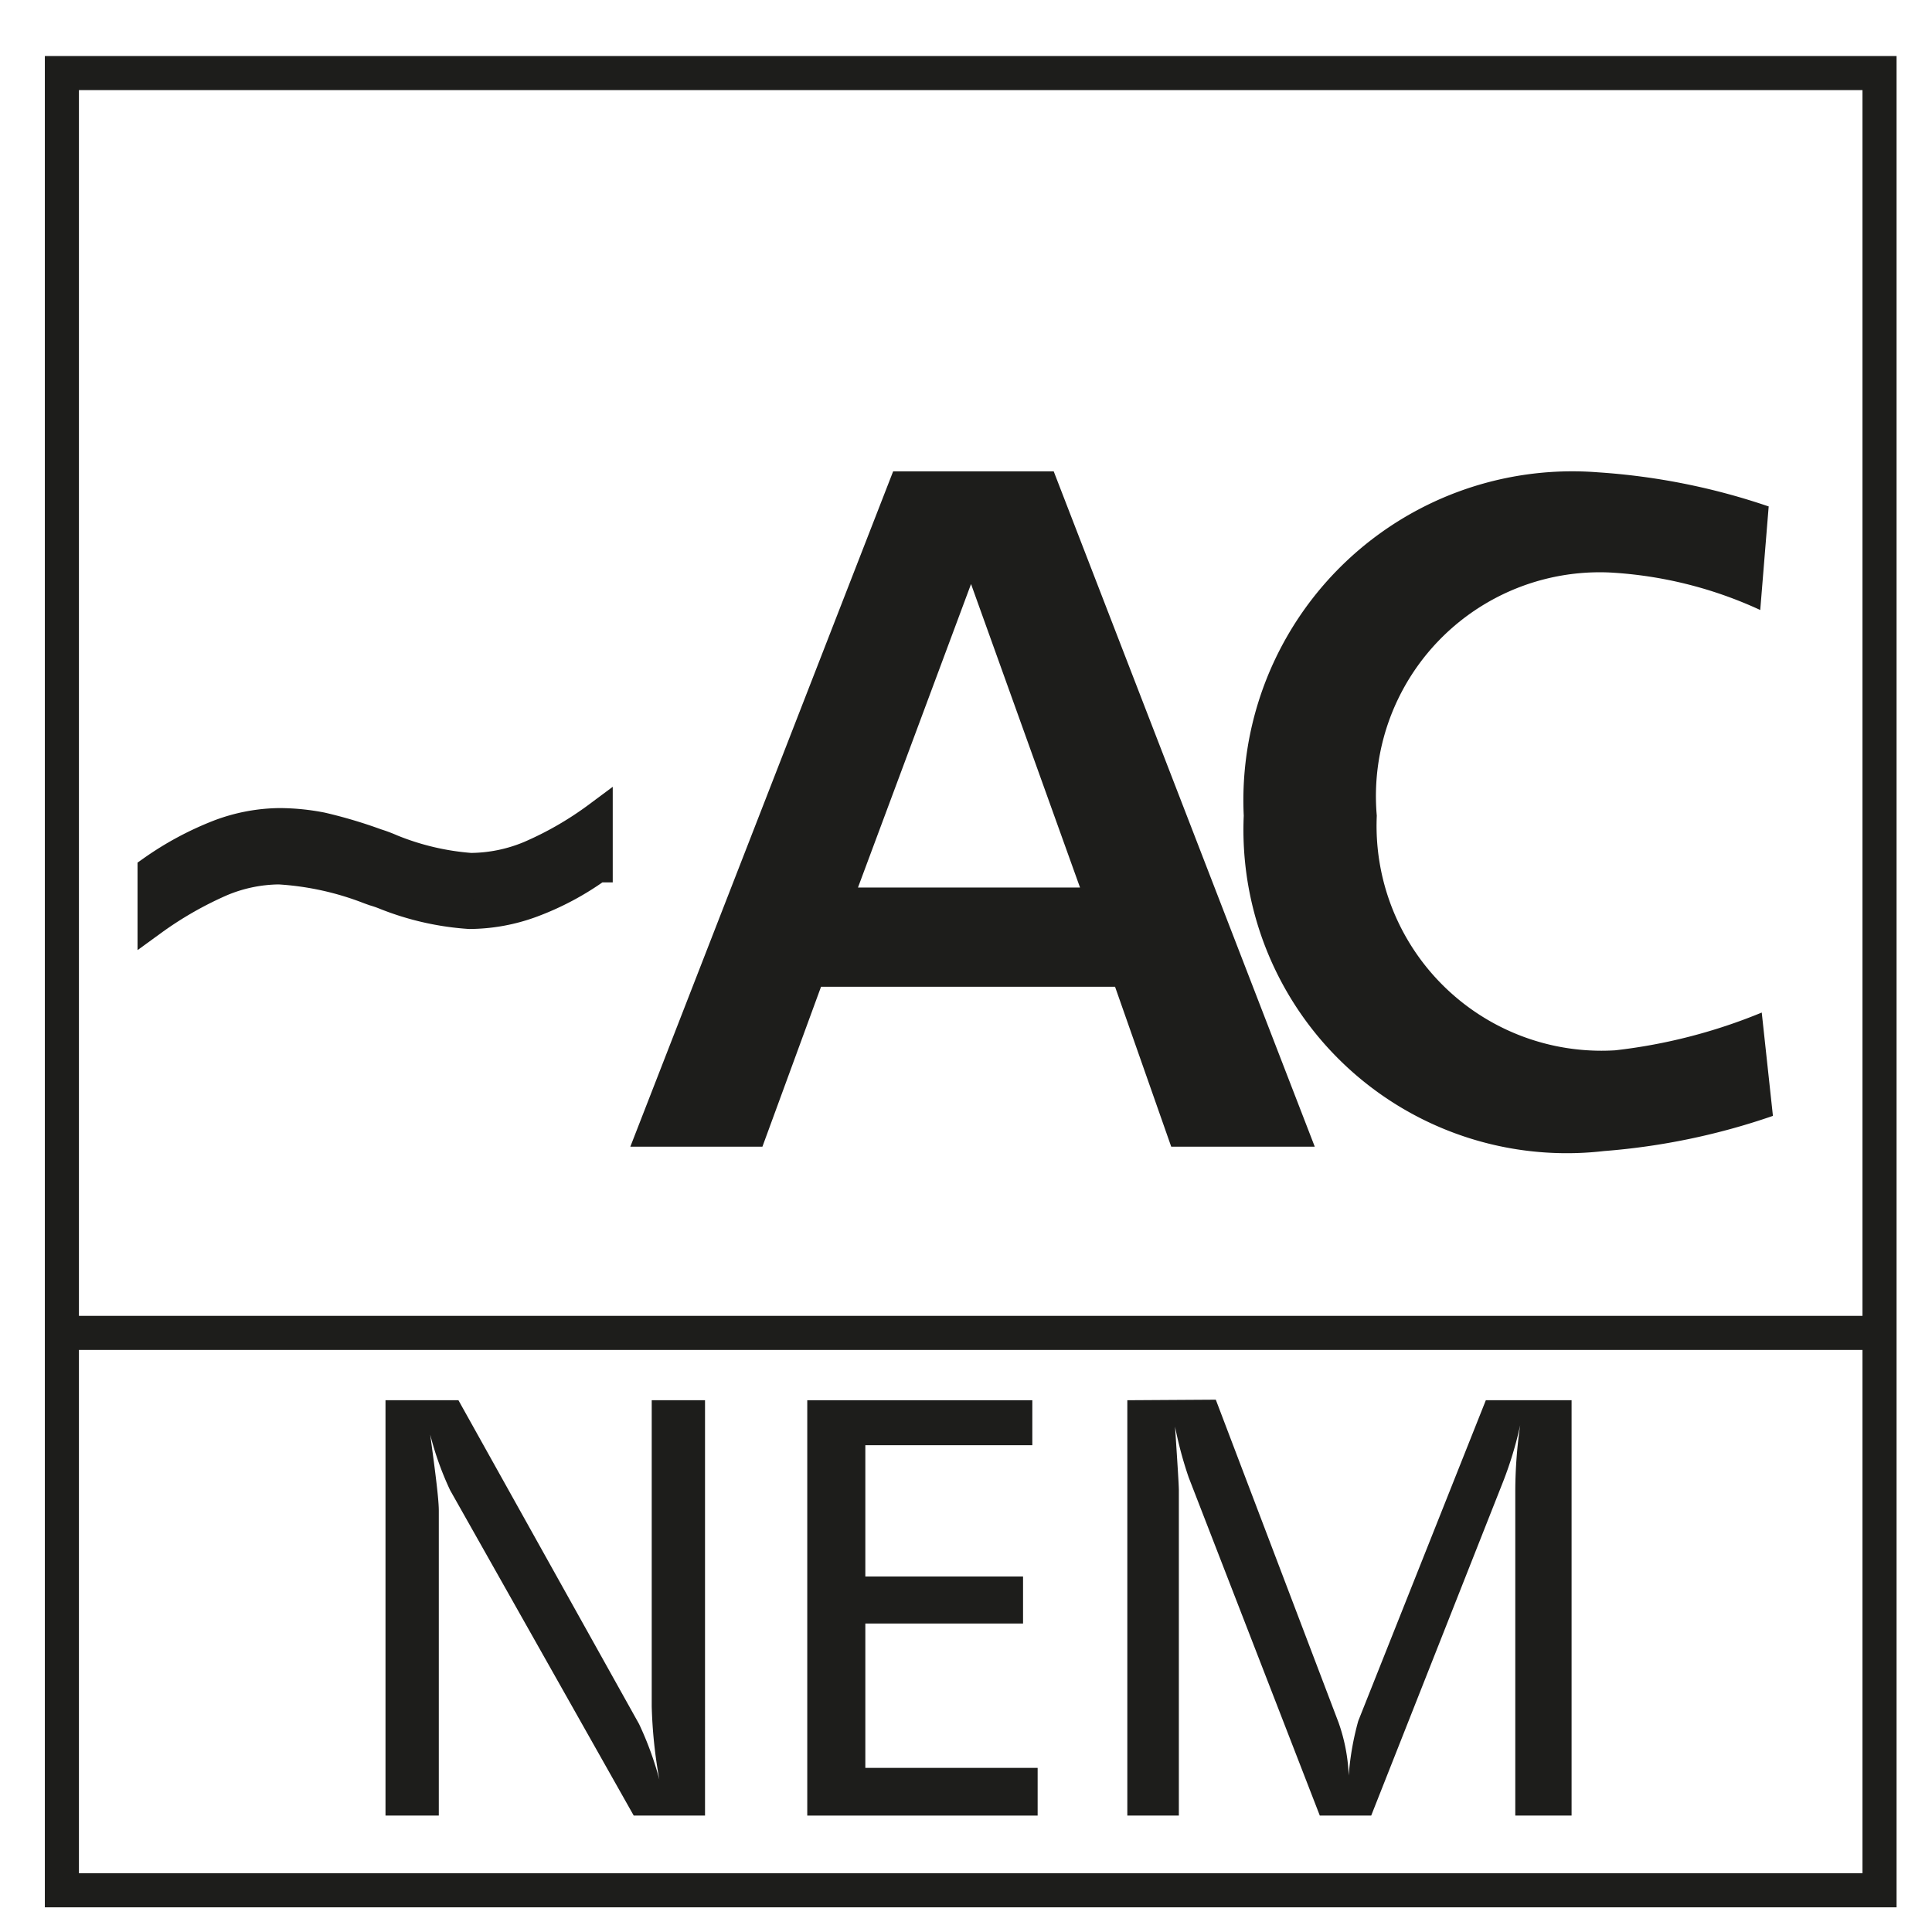 <svg xmlns="http://www.w3.org/2000/svg" viewBox="0 0 14.173 14.173"><polygon points="0.454 0.536 13.788 0.536 13.788 13.867 0.454 13.867 0.454 0.536 0.454 0.536" style="fill:none;stroke:#1d1d1b;stroke-miterlimit:22.926;stroke-width:0.25px"/><line x1="0.458" y1="9.778" x2="13.783" y2="9.778" style="fill:none;stroke:#1d1d1b;stroke-miterlimit:22.926;stroke-width:0.25px"/><path d="M2.828,10.272v3.047h.391V11.082c0-.08-.023-.265-.063-.558a2.264,2.264,0,0,0,.146.408l1.347,2.387h.523V10.272H4.781v2.246a3.489,3.489,0,0,0,.056.537,2.4,2.4,0,0,0-.149-.408L3.363,10.272Z" style="fill:#1d1d1b;fill-rule:evenodd"/><polygon points="5.922 10.272 5.922 13.319 7.612 13.319 7.612 12.969 6.348 12.969 6.348 11.91 7.505 11.91 7.505 11.565 6.348 11.565 6.348 10.602 7.573 10.602 7.573 10.272 5.922 10.272 5.922 10.272" style="fill:#1d1d1b;fill-rule:evenodd"/><path d="M8.27,10.272v3.047h.378V10.934c0-.041-.01-.192-.028-.469a2.816,2.816,0,0,0,.1.373l.962,2.481h.377l.967-2.448a2.751,2.751,0,0,0,.126-.416,3.422,3.422,0,0,0-.036.477v2.387h.413V10.272H10.9l-.936,2.353a2.066,2.066,0,0,0-.07.4,1.31,1.31,0,0,0-.075-.39l-.9-2.367Z" style="fill:#1d1d1b;fill-rule:evenodd"/><path d="M12.977,3.716a4.855,4.855,0,0,0-1.253-.251,2.413,2.413,0,0,0-2.6,2.519,2.372,2.372,0,0,0,2.643,2.46,4.957,4.957,0,0,0,1.239-.258l-.082-.758a4,4,0,0,1-1.075.277A1.65,1.65,0,0,1,10.1,5.984,1.642,1.642,0,0,1,11.813,4.2a3.022,3.022,0,0,1,1.1.275l.062-.761Z" style="fill:#1d1d1b;fill-rule:evenodd"/><path d="M7.124,4.283l-.83,2.228H7.923l-.8-2.228Zm-.572-.825H7.73L9.645,8.412H8.592L8.18,7.239H6.023l-.43,1.173H4.624L6.552,3.458Z" style="fill:#1d1d1b"/><path d="M4.385,6.365a2.042,2.042,0,0,1-.483.258,1.337,1.337,0,0,1-.458.084,2.031,2.031,0,0,1-.619-.141.807.807,0,0,0-.081-.028l-.036-.013a2.184,2.184,0,0,0-.661-.145,1.119,1.119,0,0,0-.424.088,2.7,2.7,0,0,0-.506.29V6.384a2.292,2.292,0,0,1,.489-.263,1.283,1.283,0,0,1,.446-.085,1.641,1.641,0,0,1,.308.031,3.447,3.447,0,0,1,.4.119,1.047,1.047,0,0,1,.112.042,1.926,1.926,0,0,0,.581.137,1.142,1.142,0,0,0,.434-.089,2.491,2.491,0,0,0,.5-.289v.378Z" style="fill:#1d1d1b;stroke:#1d1d1b;stroke-miterlimit:22.926;stroke-width:0.216px;fill-rule:evenodd"/></svg>